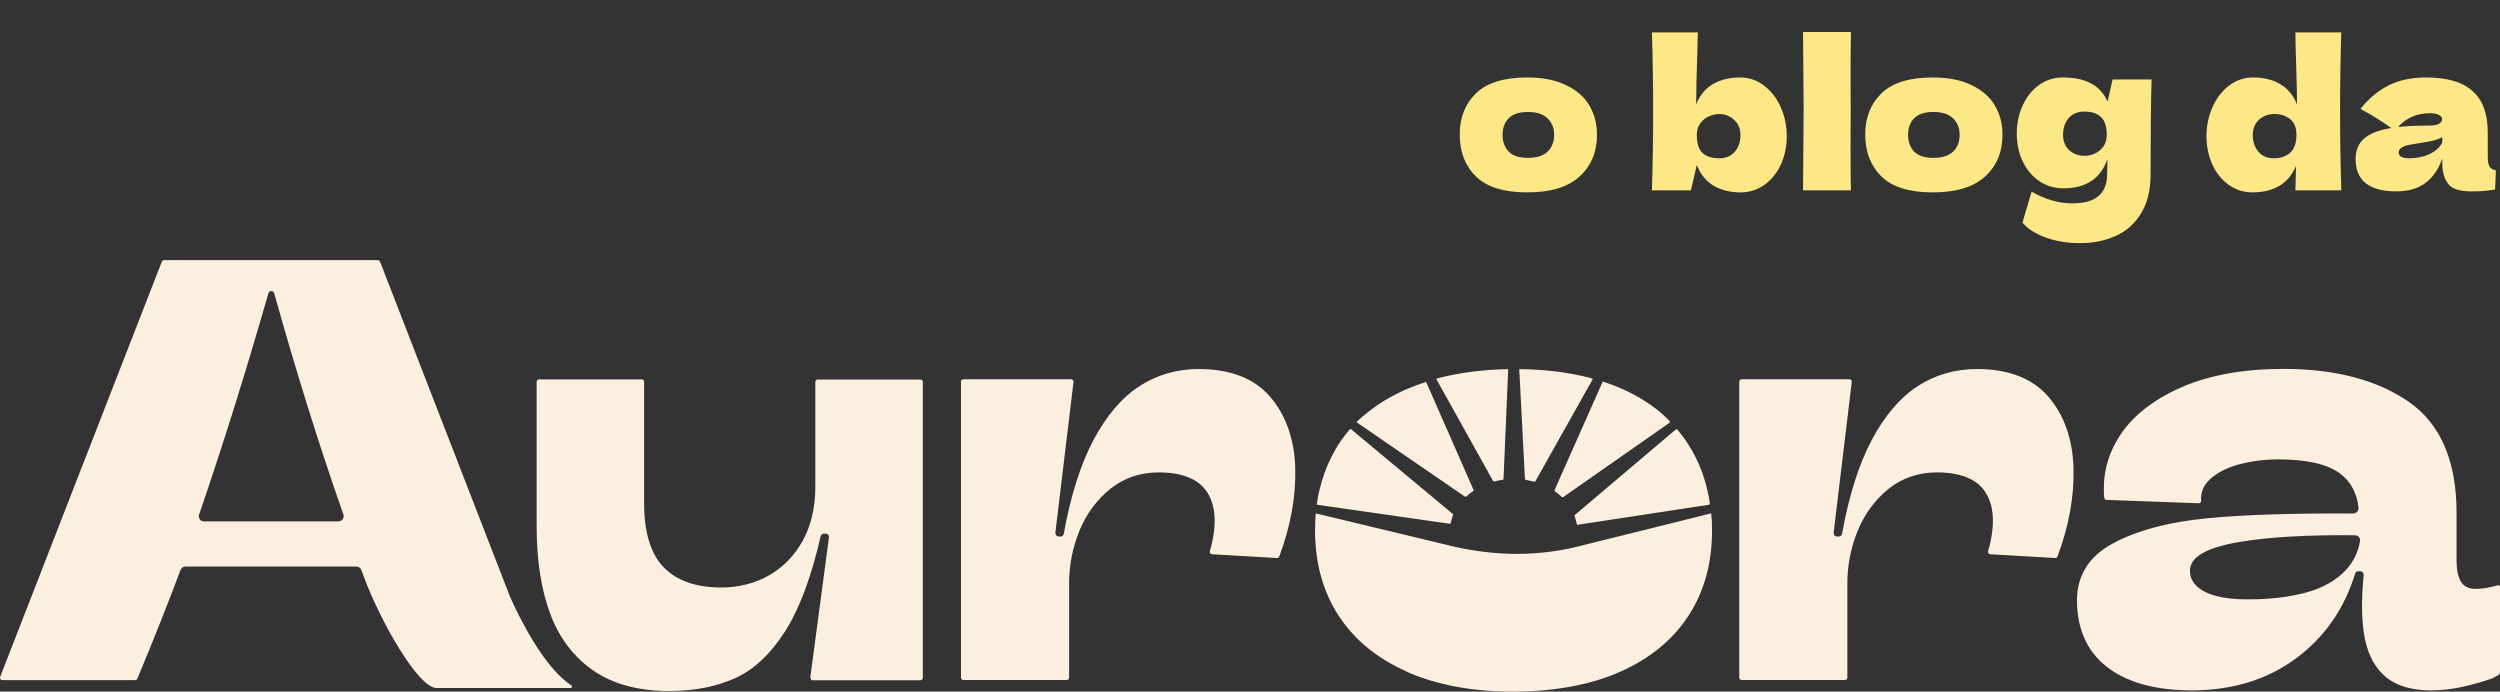 <svg width="394" height="109" viewBox="0 0 394 109" fill="none" xmlns="http://www.w3.org/2000/svg">
<rect x="0" y="0" width="394" height="109" fill="#333333" stroke="none"/>
<g clip-path="url(#clip0_220_907)">
<path d="M240.678 30.32C237.03 30.32 234.342 29.488 232.614 27.824C230.907 26.139 230.054 23.931 230.054 21.2C230.054 18.533 230.907 16.368 232.614 14.704C234.342 13.04 237.03 12.208 240.678 12.208C243.131 12.208 245.179 12.613 246.822 13.424C248.486 14.213 249.712 15.291 250.502 16.656C251.291 18 251.686 19.515 251.686 21.2C251.686 23.952 250.768 26.16 248.934 27.824C247.12 29.488 244.368 30.32 240.678 30.32ZM240.806 24.88C242.192 24.88 243.227 24.549 243.91 23.888C244.592 23.227 244.934 22.341 244.934 21.232C244.934 20.187 244.592 19.333 243.91 18.672C243.227 17.989 242.192 17.648 240.806 17.648C239.419 17.648 238.406 17.979 237.766 18.64C237.126 19.301 236.806 20.165 236.806 21.232C236.806 22.341 237.126 23.227 237.766 23.888C238.406 24.549 239.419 24.88 240.806 24.88ZM274.231 12.208C275.66 12.208 276.929 12.645 278.039 13.52C279.169 14.373 280.044 15.515 280.663 16.944C281.281 18.352 281.591 19.856 281.591 21.456C281.591 23.077 281.281 24.571 280.663 25.936C280.044 27.28 279.18 28.347 278.071 29.136C276.961 29.925 275.713 30.32 274.327 30.32C272.705 30.32 271.297 29.979 270.103 29.296C268.908 28.592 268.012 27.493 267.415 26L266.487 30H260.343C260.471 25.989 260.535 21.84 260.535 17.552C260.535 13.221 260.471 9.072 260.343 5.104H267.575L267.479 9.04C267.372 11.813 267.319 14.288 267.319 16.464C267.895 15.013 268.769 13.947 269.943 13.264C271.137 12.56 272.567 12.208 274.231 12.208ZM270.967 24.944C271.991 24.944 272.801 24.603 273.399 23.92C273.996 23.237 274.295 22.352 274.295 21.264C274.295 20.283 273.964 19.493 273.303 18.896C272.663 18.277 271.863 17.968 270.903 17.968C270.412 17.968 269.9 18.085 269.367 18.32C268.833 18.533 268.375 18.896 267.991 19.408C267.607 19.899 267.415 20.517 267.415 21.264C267.415 22.587 267.713 23.536 268.311 24.112C268.908 24.667 269.793 24.944 270.967 24.944ZM291.675 17.2C291.654 18.48 291.643 20.443 291.643 23.088C291.643 26.267 291.664 28.571 291.707 30H284.155L284.187 26.384C284.23 22.416 284.251 19.355 284.251 17.2C284.251 15.152 284.23 12.251 284.187 8.496L284.155 5.04H291.707C291.664 8.069 291.643 10.544 291.643 12.464C291.643 14.597 291.654 16.176 291.675 17.2ZM304.584 30.32C300.936 30.32 298.248 29.488 296.52 27.824C294.813 26.139 293.96 23.931 293.96 21.2C293.96 18.533 294.813 16.368 296.52 14.704C298.248 13.04 300.936 12.208 304.584 12.208C307.037 12.208 309.085 12.613 310.728 13.424C312.392 14.213 313.619 15.291 314.408 16.656C315.197 18 315.592 19.515 315.592 21.2C315.592 23.952 314.675 26.16 312.84 27.824C311.027 29.488 308.275 30.32 304.584 30.32ZM304.712 24.88C306.099 24.88 307.133 24.549 307.816 23.888C308.499 23.227 308.84 22.341 308.84 21.232C308.84 20.187 308.499 19.333 307.816 18.672C307.133 17.989 306.099 17.648 304.712 17.648C303.325 17.648 302.312 17.979 301.672 18.64C301.032 19.301 300.712 20.165 300.712 21.232C300.712 22.341 301.032 23.227 301.672 23.888C302.312 24.549 303.325 24.88 304.712 24.88ZM332.947 12.528H339.091C338.984 16.027 338.931 20.997 338.931 27.44C338.931 29.979 338.419 32.059 337.395 33.68C336.392 35.301 335.059 36.475 333.395 37.2C331.731 37.947 329.875 38.32 327.827 38.32C325.8 38.32 323.987 38.021 322.387 37.424C320.787 36.848 319.571 36.069 318.739 35.088L320.179 30.192C321.331 30.853 322.419 31.323 323.443 31.6C324.467 31.899 325.533 32.048 326.643 32.048C330.269 32.048 332.083 30.512 332.083 27.44C332.083 26.992 332.093 26.672 332.115 26.48C332.115 26.352 332.115 26.181 332.115 25.968C332.136 25.755 332.136 25.477 332.115 25.136C331.027 28.165 328.723 29.68 325.203 29.68C323.773 29.68 322.493 29.296 321.363 28.528C320.253 27.76 319.389 26.725 318.771 25.424C318.152 24.101 317.843 22.651 317.843 21.072C317.843 19.451 318.152 17.968 318.771 16.624C319.389 15.259 320.253 14.181 321.363 13.392C322.472 12.603 323.72 12.208 325.107 12.208C328.712 12.208 331.059 13.477 332.147 16.016L332.947 12.528ZM328.531 24.56C329.021 24.56 329.533 24.453 330.067 24.24C330.6 24.005 331.059 23.643 331.443 23.152C331.827 22.64 332.019 22.011 332.019 21.264C332.019 19.941 331.72 19.003 331.123 18.448C330.525 17.872 329.64 17.584 328.467 17.584C327.443 17.584 326.632 17.925 326.035 18.608C325.437 19.291 325.139 20.176 325.139 21.264C325.139 22.245 325.459 23.045 326.099 23.664C326.76 24.261 327.571 24.56 328.531 24.56ZM368.989 5.104C368.861 9.072 368.797 13.221 368.797 17.552C368.797 21.84 368.861 25.989 368.989 30H361.757L361.853 26.16C361.235 27.589 360.339 28.645 359.165 29.328C357.992 29.989 356.605 30.32 355.005 30.32C353.619 30.32 352.371 29.925 351.261 29.136C350.152 28.347 349.288 27.28 348.669 25.936C348.051 24.571 347.741 23.077 347.741 21.456C347.741 19.856 348.051 18.352 348.669 16.944C349.288 15.515 350.152 14.373 351.261 13.52C352.392 12.645 353.672 12.208 355.101 12.208C356.765 12.208 358.184 12.56 359.357 13.264C360.552 13.947 361.437 15.013 362.013 16.464C362.013 15.248 361.971 13.296 361.885 10.608C361.8 8.005 361.757 6.171 361.757 5.104H368.989ZM358.365 24.944C359.411 24.944 360.264 24.656 360.925 24.08C361.587 23.483 361.917 22.544 361.917 21.264C361.917 20.133 361.587 19.301 360.925 18.768C360.264 18.235 359.432 17.968 358.429 17.968C357.469 17.968 356.659 18.277 355.997 18.896C355.357 19.493 355.037 20.283 355.037 21.264C355.037 22.352 355.336 23.237 355.933 23.92C356.531 24.603 357.341 24.944 358.365 24.944ZM392.073 24.688C392.073 25.413 392.159 25.925 392.329 26.224C392.5 26.523 392.841 26.736 393.353 26.864L393.225 29.872C392.543 29.979 391.945 30.053 391.433 30.096C390.943 30.139 390.281 30.16 389.449 30.16C387.615 30.16 386.399 29.755 385.801 28.944C385.204 28.112 384.905 27.056 384.905 25.776V24.976C384.287 26.725 383.38 28.027 382.185 28.88C381.012 29.733 379.508 30.16 377.673 30.16C375.54 30.16 373.929 29.733 372.841 28.88C371.775 28.027 371.241 26.757 371.241 25.072C371.241 23.685 371.7 22.597 372.617 21.808C373.535 21.019 374.953 20.475 376.873 20.176C375.252 19.024 373.631 18.021 372.009 17.168C373.289 15.547 374.751 14.32 376.393 13.488C378.036 12.635 380.031 12.208 382.377 12.208C385.663 12.208 388.095 12.923 389.673 14.352C391.273 15.76 392.073 17.936 392.073 20.88V24.688ZM383.049 17.84C381.961 17.84 381.001 18.021 380.169 18.384C379.337 18.747 378.591 19.291 377.929 20.016C379.209 19.867 380.809 19.792 382.729 19.792C383.519 19.792 384.073 19.696 384.393 19.504C384.713 19.312 384.873 19.067 384.873 18.768C384.873 18.512 384.713 18.299 384.393 18.128C384.073 17.936 383.625 17.84 383.049 17.84ZM379.689 24.944C380.884 24.944 381.961 24.72 382.921 24.272C383.881 23.803 384.543 23.195 384.905 22.448V21.616C384.393 21.872 383.828 22.075 383.209 22.224C382.591 22.352 381.844 22.48 380.969 22.608L379.817 22.8C378.623 23.035 378.025 23.44 378.025 24.016C378.025 24.635 378.58 24.944 379.689 24.944Z" fill="#FCE887"/>
<path d="M127.803 107.05C127.803 107.05 127.704 106.873 127.704 106.754L130.643 84.692C130.643 84.534 130.623 84.396 130.523 84.278C130.424 84.16 130.285 84.101 130.126 84.101H129.848C129.61 84.101 129.392 84.278 129.332 84.514C127.882 90.897 125.996 95.92 123.752 99.466C121.489 103.031 118.828 105.533 115.869 106.873C112.911 108.212 109.416 108.902 105.484 108.902C100.679 108.902 96.688 107.838 93.61 105.75C90.532 103.662 88.229 100.687 86.779 96.905C85.33 93.103 84.575 88.434 84.575 83.017V60.167C84.575 59.97 84.734 59.793 84.953 59.793H101.136C101.334 59.793 101.513 59.95 101.513 60.167V79.294C101.513 83.904 102.545 87.312 104.611 89.419C106.656 91.527 109.714 92.591 113.665 92.591C116.445 92.591 118.987 91.941 121.23 90.66C123.474 89.38 125.261 87.509 126.552 85.145C127.843 82.781 128.498 79.905 128.498 76.655V60.187C128.498 59.99 128.657 59.812 128.875 59.812H145.058C145.257 59.812 145.436 59.97 145.436 60.187V106.833C145.436 107.03 145.277 107.207 145.058 107.207H128.101C127.982 107.207 127.882 107.168 127.823 107.089L127.803 107.05ZM392.987 106.833C391.677 107.326 390.108 107.779 388.341 108.192C386.574 108.606 384.806 108.803 383.099 108.803C380.1 108.803 377.718 108.094 376.03 106.715C374.342 105.316 373.23 103.268 372.694 100.608C372.178 97.988 372.118 94.62 372.515 90.621C372.515 90.463 372.475 90.326 372.376 90.207C372.277 90.089 372.138 90.03 371.979 90.03H371.661C371.423 90.03 371.225 90.188 371.165 90.404C369.497 95.881 366.399 100.372 361.932 103.701C357.404 107.089 351.845 108.803 345.391 108.803C339.95 108.803 335.602 107.66 332.465 105.415C329.327 103.169 327.62 99.899 327.361 95.664C327.044 91.33 328.811 88.041 332.584 85.874C336.416 83.687 341.618 82.269 348.052 81.658C353.929 81.107 361.614 80.87 370.847 80.929C371.086 80.929 371.304 80.831 371.483 80.653C371.642 80.476 371.721 80.24 371.701 80.023C371.463 77.699 370.47 75.867 368.742 74.586C366.757 73.129 363.5 72.4 359.052 72.4C356.928 72.4 354.883 72.656 352.937 73.168C350.991 73.68 349.422 74.488 348.27 75.552C347.258 76.497 346.801 77.64 346.9 78.94C346.9 79.038 346.88 79.137 346.801 79.196C346.722 79.275 346.622 79.314 346.503 79.314L331.988 78.782C331.789 78.782 331.65 78.625 331.631 78.447C331.313 74.961 332.127 71.691 334.053 68.716C336.059 65.584 339.315 63.023 343.703 61.073C348.112 59.123 353.552 58.138 359.906 58.138C368.087 58.138 374.739 59.911 379.703 63.378C384.648 66.845 387.15 72.695 387.15 80.772V88.297C387.15 89.735 387.368 90.838 387.805 91.606C388.261 92.414 389.056 92.808 390.168 92.808C390.823 92.808 391.558 92.729 392.332 92.571C392.828 92.473 393.285 92.355 393.702 92.236C393.762 92.236 393.841 92.236 393.901 92.276C393.96 92.315 394 92.394 394 92.453V105.868C394 106.124 393.861 106.36 393.623 106.459L393.007 106.774C393.007 106.774 392.987 106.774 392.967 106.774L392.987 106.833ZM371.761 84.652C371.602 84.455 371.364 84.357 371.125 84.357C363.679 84.278 357.583 84.633 353.016 85.401C347.714 86.287 345.133 87.784 345.133 89.951C345.133 91.37 345.947 92.493 347.556 93.3C349.124 94.068 351.348 94.462 354.188 94.462C357.643 94.462 360.74 94.108 363.381 93.399C366.042 92.689 368.167 91.488 369.735 89.813C370.887 88.572 371.622 87.056 371.939 85.302C371.979 85.066 371.92 84.83 371.761 84.633V84.652ZM28.461 89.794C26.455 95.171 24.152 100.943 21.65 106.951C21.59 107.089 21.451 107.188 21.293 107.188H0.384C0.264 107.188 0.145 107.129 0.066 107.03C-0.014 106.932 -0.014 106.794 0.026 106.676L25.502 41.236C25.562 41.099 25.701 41 25.86 41H59.536C59.695 41 59.834 41.099 59.894 41.236L80.405 94.108C81.855 97.338 85.687 105.159 90.036 108.015C90.175 108.094 90.135 108.232 90.135 108.271C90.135 108.311 90.076 108.429 89.917 108.429H68.789C65.89 108.429 59.794 97.653 57.253 90.66C57.253 90.66 57.253 90.66 57.253 90.641L56.935 89.813C56.816 89.498 56.498 89.282 56.161 89.282H29.235C28.898 89.282 28.58 89.498 28.461 89.813V89.794ZM31.479 81.835C31.638 82.052 31.876 82.17 32.154 82.17H53.341C53.599 82.17 53.857 82.032 54.016 81.816C54.175 81.599 54.215 81.323 54.115 81.067C50.402 70.509 46.729 58.788 43.214 46.22C43.154 46.023 42.976 45.866 42.757 45.866C42.539 45.866 42.36 46.004 42.301 46.22C38.707 58.749 35.033 70.469 31.38 81.087C31.3 81.343 31.34 81.619 31.499 81.835H31.479ZM204.132 73.818C204.012 69.228 202.662 65.426 200.16 62.511C197.658 59.615 193.866 58.158 188.902 58.158C185.506 58.158 182.369 59.064 179.609 60.837C176.829 62.629 174.387 65.486 172.341 69.327C170.316 73.148 168.727 78.112 167.655 84.121C167.615 84.377 167.397 84.554 167.139 84.554H166.861C166.702 84.554 166.563 84.495 166.464 84.377C166.364 84.258 166.325 84.121 166.325 83.963L169.184 60.187C169.184 60.088 169.164 59.97 169.085 59.891C169.005 59.812 168.906 59.773 168.807 59.773H151.829C151.631 59.773 151.452 59.931 151.452 60.147V106.794C151.452 106.991 151.611 107.168 151.829 107.168H168.112C168.31 107.168 168.489 107.01 168.489 106.794V91.941C168.489 89.065 169.045 86.268 170.137 83.608C171.229 80.949 172.877 78.743 175.002 77.029C177.147 75.315 179.708 74.448 182.647 74.448C185.109 74.448 187.095 74.921 188.544 75.867C189.994 76.812 190.927 78.309 191.284 80.299C191.602 82.091 191.404 84.317 190.669 86.878C190.629 86.977 190.669 87.095 190.728 87.194C190.788 87.292 190.907 87.351 191.006 87.351L201.233 87.942C201.391 87.942 201.55 87.844 201.61 87.706C203.397 82.939 204.251 78.25 204.132 73.759V73.818ZM326.786 73.818C326.666 69.228 325.316 65.426 322.814 62.511C320.312 59.615 316.52 58.158 311.556 58.158C308.16 58.158 305.023 59.064 302.263 60.837C299.483 62.629 297.04 65.486 294.995 69.327C292.97 73.148 291.381 78.112 290.309 84.121C290.269 84.377 290.051 84.554 289.793 84.554H289.515C289.356 84.554 289.217 84.495 289.118 84.377C289.018 84.258 288.979 84.121 288.979 83.963L291.838 60.187C291.838 60.088 291.838 59.97 291.739 59.891C291.659 59.812 291.56 59.773 291.461 59.773H274.483C274.285 59.773 274.106 59.931 274.106 60.147V106.794C274.106 106.991 274.265 107.168 274.483 107.168H290.766C290.964 107.168 291.143 107.01 291.143 106.794V91.941C291.143 89.065 291.699 86.268 292.791 83.608C293.883 80.949 295.531 78.743 297.656 77.029C299.801 75.315 302.362 74.448 305.301 74.448C307.763 74.448 309.749 74.921 311.198 75.867C312.648 76.812 313.581 78.309 313.938 80.299C314.256 82.091 314.057 84.317 313.323 86.878C313.283 86.977 313.323 87.095 313.382 87.194C313.442 87.292 313.561 87.351 313.66 87.351L323.887 87.942C324.045 87.942 324.204 87.844 324.264 87.706C326.051 82.939 326.905 78.25 326.786 73.759V73.818ZM214.874 65.505L214.814 65.564C214.477 65.86 214.159 66.155 213.841 66.471C213.822 66.49 213.822 66.51 213.822 66.529C213.822 66.529 213.822 66.569 213.861 66.589L230.878 78.27C230.878 78.27 231.017 78.309 231.057 78.27C231.415 77.955 231.792 77.64 232.189 77.383C232.249 77.344 232.268 77.265 232.229 77.206L224.782 60.246C224.782 60.246 224.743 60.206 224.703 60.206C224.703 60.206 224.703 60.206 224.683 60.206C223.67 60.541 222.697 60.896 221.784 61.29C219.143 62.432 216.8 63.87 214.874 65.545V65.505ZM235.465 75.886C235.902 75.768 236.379 75.67 236.835 75.611C236.895 75.611 236.955 75.552 236.955 75.473L237.689 58.256C237.689 58.256 237.689 58.217 237.669 58.197C237.669 58.197 237.649 58.177 237.61 58.177C233.599 58.256 229.886 58.749 226.589 59.615L226.431 59.655C226.431 59.655 226.391 59.694 226.371 59.694C226.371 59.694 226.371 59.733 226.371 59.753L235.306 75.788C235.306 75.788 235.406 75.886 235.465 75.867V75.886ZM221.705 105.868C226.391 107.936 232.03 109 238.424 109C244.818 109 250.656 107.956 255.342 105.868C260.028 103.8 263.642 100.825 266.104 97.043C268.566 93.261 269.817 88.75 269.817 83.687C269.817 83.549 269.817 83.411 269.817 83.254V83.096C269.817 82.466 269.758 81.698 269.698 80.988C269.698 80.969 269.698 80.949 269.658 80.929C269.658 80.929 269.619 80.91 269.599 80.929L247.876 86.327C244.996 86.957 242.038 87.292 239.059 87.292C235.803 87.292 232.467 86.898 229.171 86.15L207.448 80.929H207.388C207.388 80.929 207.368 80.949 207.348 80.988C207.348 81.185 207.309 81.422 207.309 81.54V81.796C207.289 82.013 207.269 82.229 207.269 82.446V82.683C207.269 82.978 207.249 83.273 207.249 83.569C207.249 88.71 208.5 93.241 210.962 97.023C213.424 100.805 217.038 103.78 221.725 105.848L221.705 105.868ZM210.942 70.036C210.863 70.134 210.803 70.253 210.744 70.371L210.645 70.548C210.585 70.647 210.506 70.765 210.446 70.883C210.347 71.06 210.247 71.237 210.148 71.415C210.069 71.572 209.989 71.73 209.91 71.888C209.771 72.144 209.652 72.38 209.533 72.636C209.453 72.813 209.354 73.01 209.274 73.188C209.195 73.345 209.135 73.503 209.076 73.68C208.996 73.897 208.917 74.094 208.838 74.311C208.758 74.488 208.699 74.685 208.639 74.882C208.56 75.138 208.46 75.394 208.381 75.65C208.321 75.808 208.282 75.985 208.242 76.162C208.182 76.399 208.103 76.635 208.043 76.871L208.004 77.009C208.004 77.009 207.964 77.147 207.944 77.226C207.865 77.541 207.805 77.876 207.726 78.25C207.706 78.368 207.686 78.506 207.666 78.625C207.626 78.822 207.567 79.216 207.527 79.472C207.527 79.491 207.527 79.511 207.527 79.531C207.527 79.531 207.547 79.55 207.587 79.55L228.476 82.545C228.476 82.545 228.635 82.505 228.635 82.426C228.714 81.993 228.853 81.579 229.012 81.166C229.032 81.107 229.012 81.047 228.972 81.008L212.888 67.613C212.888 67.613 212.849 67.613 212.829 67.613C212.809 67.613 212.789 67.613 212.769 67.633C212.094 68.401 211.479 69.209 210.942 70.056V70.036ZM250.993 59.694C250.993 59.694 250.993 59.655 250.953 59.655C250.755 59.596 250.536 59.536 250.437 59.517C247.141 58.67 243.467 58.217 239.516 58.177C239.516 58.177 239.476 58.177 239.456 58.197C239.456 58.197 239.437 58.217 239.437 58.256L240.33 75.493C240.33 75.493 240.39 75.63 240.449 75.63C240.906 75.709 241.363 75.808 241.819 75.926C241.879 75.926 241.938 75.926 241.978 75.847L251.013 59.753V59.694H250.993ZM264.357 67.672H264.118L248.193 81.166C248.154 81.205 248.134 81.264 248.154 81.323C248.312 81.737 248.412 82.151 248.491 82.584C248.491 82.663 248.571 82.722 248.65 82.702L269.341 79.55L269.48 79.353C268.983 75.906 267.831 72.774 266.064 70.016C265.548 69.209 264.952 68.421 264.337 67.672H264.357ZM252.562 60.206L244.996 77.246C244.996 77.246 244.996 77.383 245.036 77.423C245.433 77.699 245.83 78.014 246.168 78.349C246.208 78.388 246.287 78.408 246.347 78.349L263.145 66.608V66.352C261.06 64.225 258.439 62.491 255.381 61.172C254.528 60.797 253.614 60.462 252.661 60.147C252.661 60.147 252.661 60.147 252.641 60.147C252.601 60.147 252.582 60.147 252.562 60.187V60.206Z" fill="#FCEFDF"/>
</g>
<defs>
<clipPath id="clip0_220_907">
<rect width="394" height="109" fill="white"/>
</clipPath>
</defs>
</svg>
